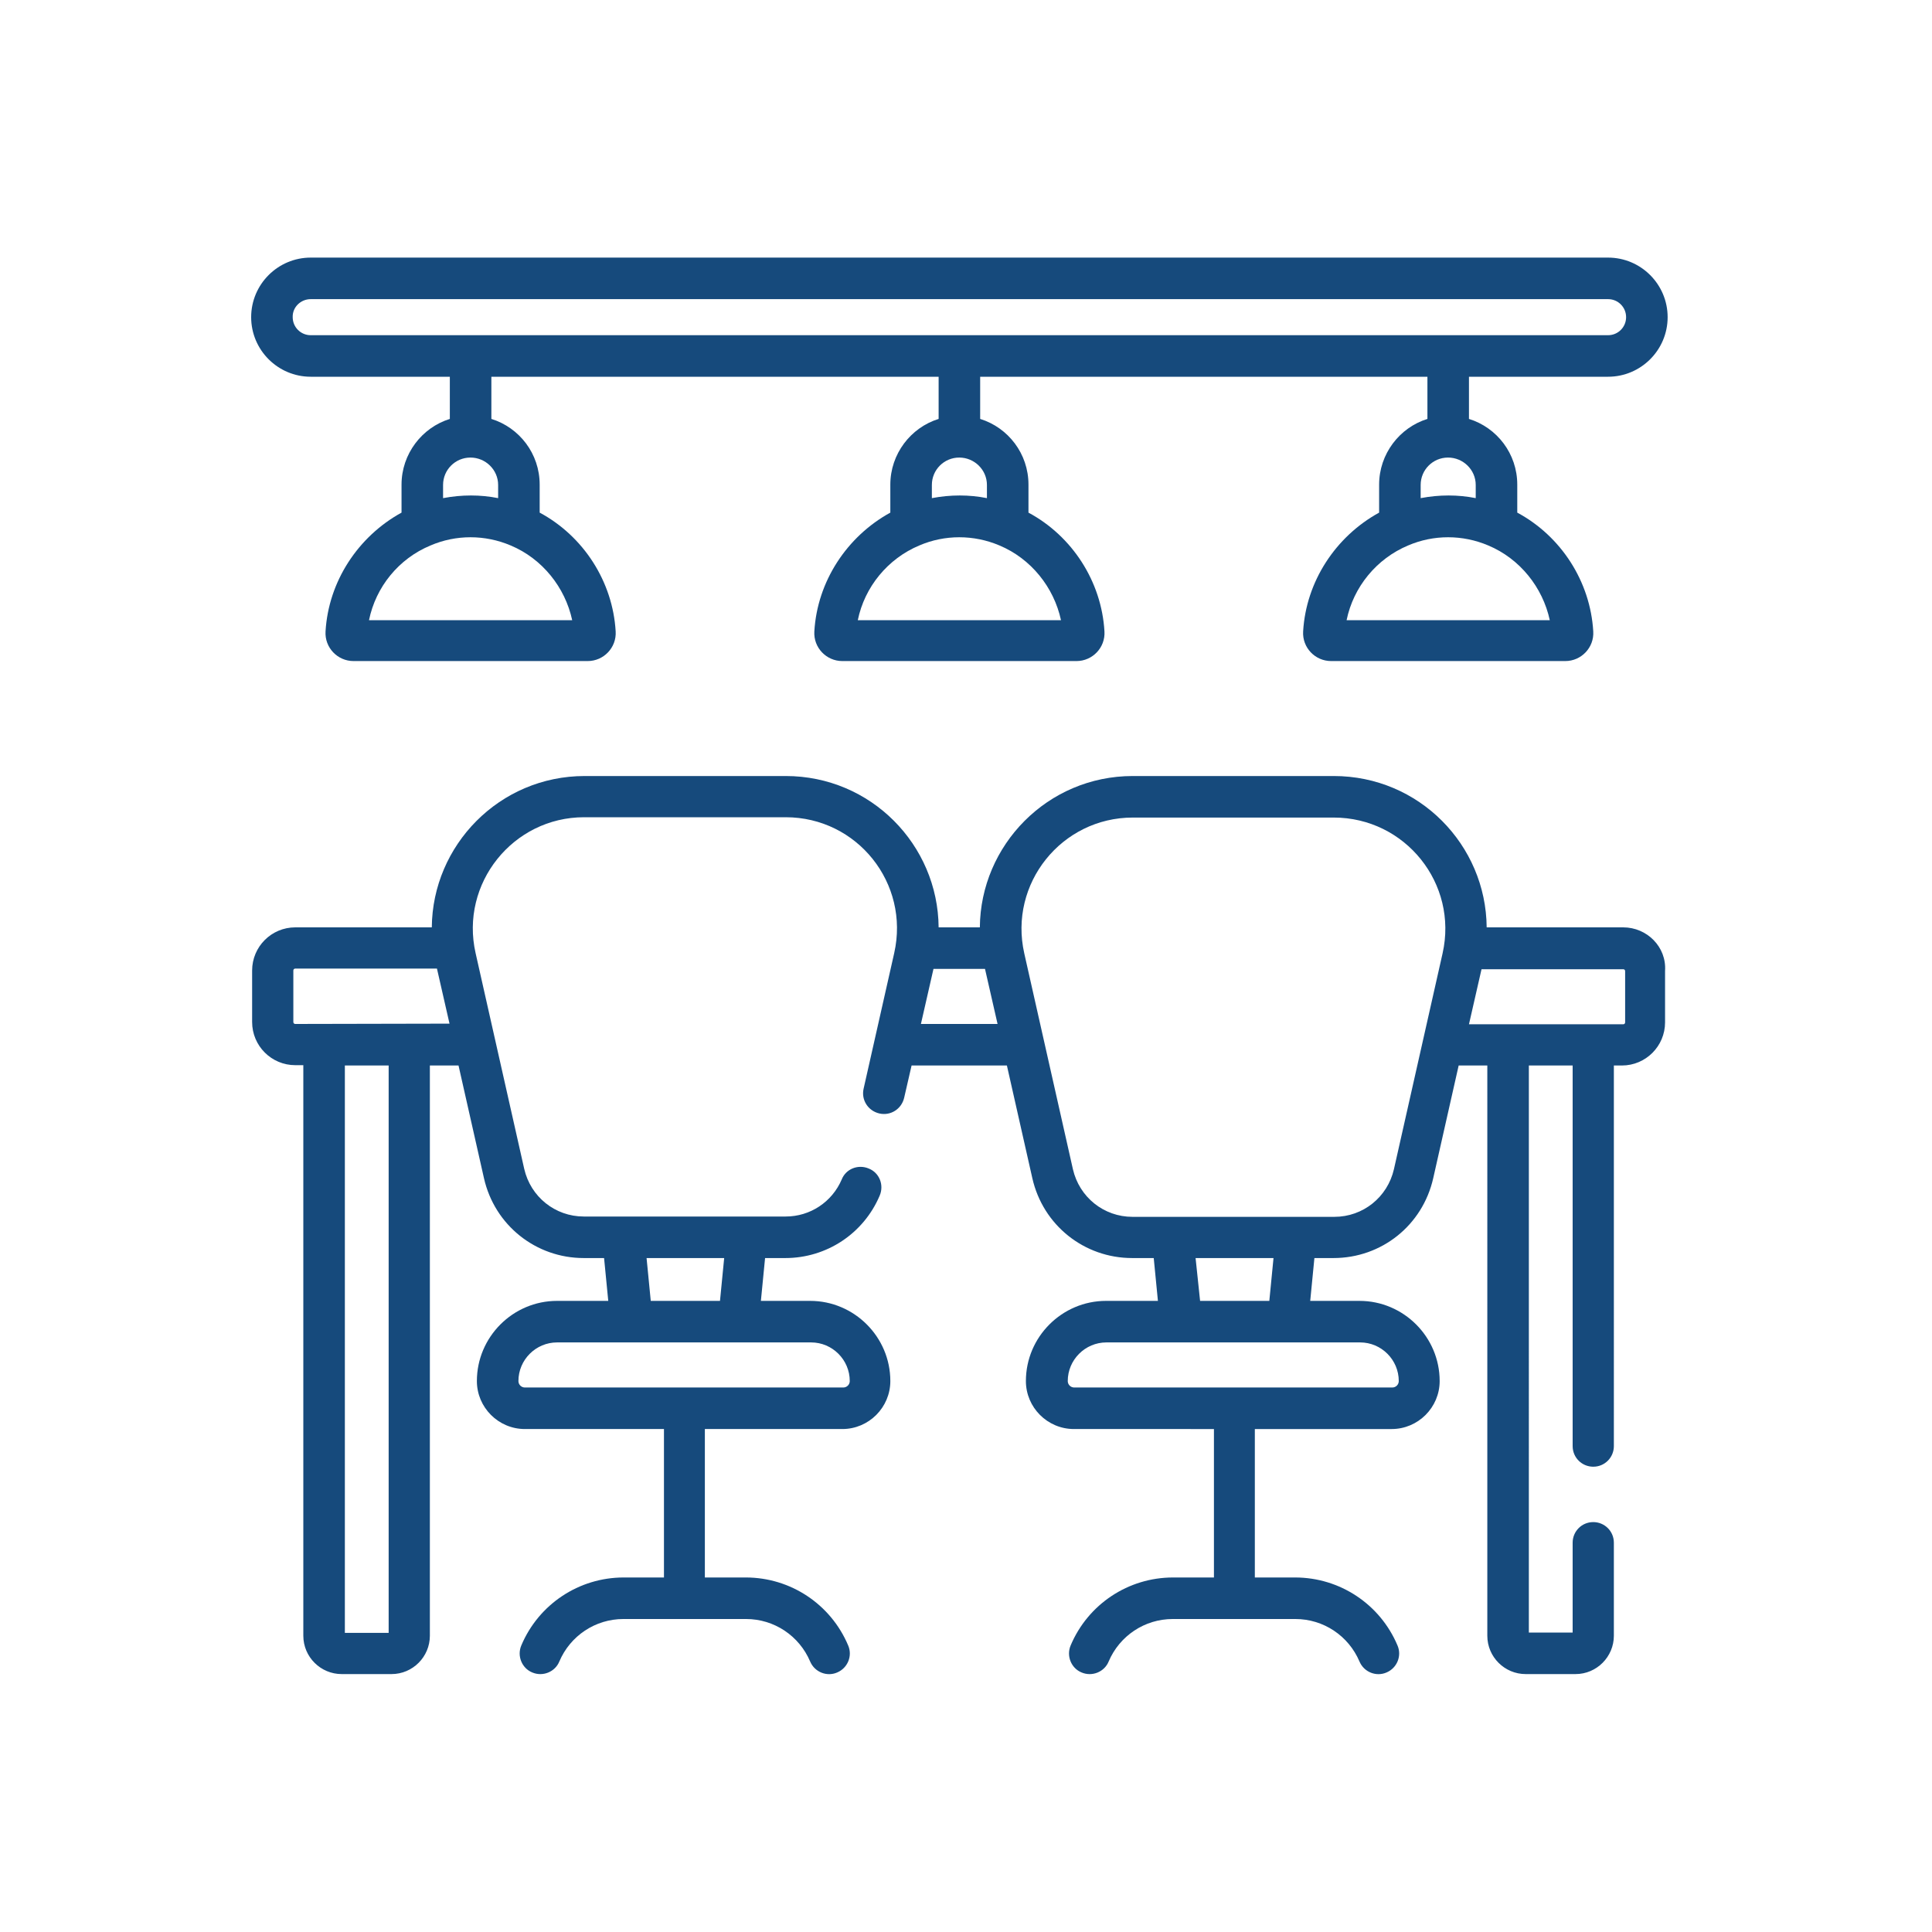 <?xml version="1.0" encoding="utf-8"?>
<!-- Generator: Adobe Illustrator 18.1.1, SVG Export Plug-In . SVG Version: 6.00 Build 0)  -->
<svg version="1.1" id="Layer_1" xmlns="http://www.w3.org/2000/svg" xmlns:xlink="http://www.w3.org/1999/xlink" x="0px" y="0px"
	 viewBox="0 0 600 600" enable-background="new 0 0 600 600" xml:space="preserve">
<g display="none">
	<g display="inline">
		<g>
			<path fill="#164A7C" d="M553.9,363.9c-18.5,0-28,7.5-36.5,14.1c-7.7,6-13.7,10.8-26.9,10.8s-19.2-4.7-26.9-10.8
				c-8.4-6.6-17.9-14.1-36.5-14.1c-10.6,0-19.5,2.5-27.9,7.8c-3.6,2.3-4.7,7.1-2.4,10.7c2.3,3.6,7.1,4.7,10.7,2.4
				c4.2-2.7,9.8-5.4,19.6-5.4c13.2,0,19.2,4.7,26.9,10.8c8.4,6.6,17.9,14.1,36.5,14.1c18.5,0,28-7.5,36.5-14.1
				c7.7-6,13.7-10.8,26.9-10.8c4.3,0,7.8-3.5,7.8-7.8C561.6,367.4,558.1,363.9,553.9,363.9z"/>
		</g>
	</g>
	<g display="inline">
		<g>
			<path fill="#164A7C" d="M95,385.6c-4.2-2-7.7-4.7-11.4-7.6c-8.4-6.6-17.9-14.1-36.5-14.1c-4.3,0-7.8,3.5-7.8,7.8
				c0,4.3,3.5,7.8,7.8,7.8c13.2,0,19.2,4.7,26.9,10.8c4.2,3.3,8.6,6.7,14.3,9.4c1.1,0.5,2.2,0.7,3.3,0.7c2.9,0,5.7-1.6,7-4.5
				C100.5,392.1,98.9,387.4,95,385.6z"/>
		</g>
	</g>
	<g display="inline">
		<g>
			<path fill="#164A7C" d="M435.8,80.7c-54.3,0-98.5,44.2-98.5,98.5v75.2H168.2v-75.2c0-28.6,23.3-52,52-52c28.6,0,52,23.3,52,52
				v2.3c0,12.8,10.4,23.3,23.3,23.3s23.3-10.4,23.3-23.3v-2.3c0-54.3-44.2-98.5-98.5-98.5c-54.3,0-98.5,44.2-98.5,98.5v245.5
				c0,4.3,3.5,7.8,7.8,7.8c4.3,0,7.8-3.5,7.8-7.8V179.2c0-45.8,37.2-83,83-83c45.8,0,83,37.2,83,83v2.3c0,4.3-3.5,7.8-7.8,7.8
				s-7.8-3.5-7.8-7.8v-2.3c0-37.2-30.3-67.5-67.5-67.5c-37.2,0-67.5,30.3-67.5,67.5v226.4c0,4.3,3.5,7.8,7.8,7.8s7.8-3.5,7.8-7.8
				V394h169.1v30.7c0,4.3,3.5,7.8,7.8,7.8c4.3,0,7.8-3.5,7.8-7.8V179.2c0-45.8,37.2-83,83-83c45.8,0,83,37.2,83,83v2.3
				c0,4.3-3.5,7.8-7.8,7.8s-7.8-3.5-7.8-7.8v-2.3c0-37.2-30.3-67.5-67.5-67.5c-37.2,0-67.5,30.3-67.5,67.5v28.3
				c0,4.3,3.5,7.8,7.8,7.8c4.3,0,7.8-3.5,7.8-7.8v-28.3c0-28.6,23.3-52,52-52c28.6,0,52,23.3,52,52v2.3c0,12.8,10.4,23.3,23.3,23.3
				s23.3-10.4,23.3-23.3v-2.3C534.3,124.9,490.1,80.7,435.8,80.7z M168.2,270h169.1V287H168.2V270z M337.3,346H229.7
				c-4.3,0-7.8,3.5-7.8,7.8c0,4.3,3.5,7.8,7.8,7.8h107.5v17.1H168.2v-17.1h35.7c4.3,0,7.8-3.5,7.8-7.8c0-4.3-3.5-7.8-7.8-7.8h-35.7
				v-43.4h169.1V346z"/>
		</g>
	</g>
	<g display="inline">
		<g>
			<path fill="#164A7C" d="M376.1,225.6c-4.3,0-7.8,3.5-7.8,7.8v193.8c0,4.3,3.5,7.8,7.8,7.8c4.3,0,7.8-3.5,7.8-7.8V233.4
				C383.8,229.1,380.3,225.6,376.1,225.6z"/>
		</g>
	</g>
	<g display="inline">
		<g>
			<path fill="#164A7C" d="M553.9,421.9c-18.5,0-28,7.5-36.5,14.1c-7.7,6-13.7,10.8-26.9,10.8s-19.2-4.7-26.9-10.8
				c-8.4-6.6-17.9-14.1-36.5-14.1c-18.5,0-28,7.5-36.5,14.1c-7.7,6-13.7,10.8-26.9,10.8S344.6,442,337,436
				c-8.4-6.6-17.9-14.1-36.5-14.1c-18.5,0-28,7.5-36.5,14.1c-7.7,6-13.7,10.8-26.9,10.8c-13.2,0-19.2-4.7-26.9-10.8
				c-8.4-6.6-17.9-14.1-36.5-14.1c-18.5,0-28,7.5-36.5,14.1c-7.7,6-13.7,10.8-26.9,10.8S91.3,442,83.6,436
				c-8.4-6.6-17.9-14.1-36.5-14.1c-4.3,0-7.8,3.5-7.8,7.8c0,4.3,3.5,7.8,7.8,7.8c13.2,0,19.2,4.7,26.9,10.8
				c8.4,6.6,17.9,14.1,36.5,14.1c18.5,0,28-7.5,36.5-14.1c7.7-6,13.7-10.8,26.9-10.8s19.2,4.7,26.9,10.8
				c8.4,6.6,17.9,14.1,36.5,14.1s28-7.5,36.5-14.1c7.7-6,13.7-10.8,26.9-10.8c13.2,0,19.2,4.7,26.9,10.8
				c8.4,6.6,17.9,14.1,36.5,14.1c18.5,0,28-7.5,36.5-14.1c7.7-6,13.7-10.8,26.9-10.8s19.2,4.7,26.9,10.8
				c8.4,6.6,17.9,14.1,36.5,14.1s28-7.5,36.5-14.1c7.7-6,13.7-10.8,26.9-10.8c4.3,0,7.8-3.5,7.8-7.8
				C561.6,425.4,558.1,421.9,553.9,421.9z"/>
		</g>
	</g>
	<g display="inline">
		<g>
			<path fill="#164A7C" d="M553.9,479.9c-18.5,0-28,7.5-36.5,14.1c-7.7,6-13.7,10.8-26.9,10.8s-19.2-4.7-26.9-10.8
				c-8.4-6.6-17.9-14.1-36.5-14.1c-18.5,0-28,7.5-36.5,14.1c-7.7,6-13.7,10.8-26.9,10.8S344.6,500,337,494
				c-8.4-6.6-17.9-14.1-36.5-14.1c-18.5,0-28,7.5-36.5,14.1c-7.7,6-13.7,10.8-26.9,10.8c-13.2,0-19.2-4.7-26.9-10.8
				c-8.4-6.6-17.9-14.1-36.5-14.1c-4.3,0-7.8,3.5-7.8,7.8s3.5,7.8,7.8,7.8c13.2,0,19.2,4.7,26.9,10.8c8.4,6.6,17.9,14.1,36.5,14.1
				s28-7.5,36.5-14.1c7.7-6,13.7-10.8,26.9-10.8c13.2,0,19.2,4.7,26.9,10.8c8.4,6.6,17.9,14.1,36.5,14.1c18.5,0,28-7.5,36.5-14.1
				c7.7-6,13.7-10.8,26.9-10.8s19.2,4.7,26.9,10.8c8.4,6.6,17.9,14.1,36.5,14.1s28-7.5,36.5-14.1c7.7-6,13.7-10.8,26.9-10.8
				c4.3,0,7.8-3.5,7.8-7.8S558.1,479.9,553.9,479.9z"/>
		</g>
	</g>
	<g display="inline">
		<g>
			<path fill="#164A7C" d="M148.3,495.3c-2.6-3.4-7.5-4-10.9-1.3c-7.7,6-13.7,10.8-26.9,10.8c-13.2,0-19.2-4.7-26.9-10.8
				c-8.4-6.6-17.9-14.1-36.5-14.1c-4.3,0-7.8,3.5-7.8,7.8c0,4.3,3.5,7.8,7.8,7.8c13.2,0,19.2,4.7,26.9,10.8
				c8.4,6.6,17.9,14.1,36.5,14.1c18.5,0,28-7.5,36.5-14.1C150.3,503.6,150.9,498.7,148.3,495.3z"/>
		</g>
	</g>
</g>
<g>
	<g>
		<g>
			<path fill="#164A7C" d="M504.1,288h-42.4c-0.2-25.6-21-47-47.5-47h-62.4c-26.5,0-47.3,21.5-47.5,47h-12.8
				c-0.2-25.6-21-47-47.5-47h-62.4c-26.5,0-47.3,21.5-47.5,47H91.7c-7.4,0-13.4,6-13.4,13.4v16c0,7.4,6,13.4,13.4,13.4h2.5V508
				c0,6.6,5.4,11.9,11.9,11.9h15.5c6.6,0,11.9-5.4,11.9-11.9V330.9h8.9l7.9,35c3.3,14.6,16.1,24.8,31,24.8h6.3l1.3,13.3H173
				c-13.7,0-24.9,11.2-24.9,24.9c0,8.2,6.7,14.9,14.9,14.9h43.2v46.1h-12.5c-13.9,0-26.4,8.3-31.8,21.1c-1.4,3.3,0.2,7.1,3.4,8.4
				c3.3,1.4,7.1-0.2,8.4-3.4c3.4-8,11.2-13.2,19.9-13.2h38.1c8.7,0,16.5,5.2,19.9,13.2c1.4,3.3,5.2,4.8,8.4,3.4
				c3.3-1.4,4.8-5.2,3.4-8.4c-5.4-12.8-17.9-21.1-31.8-21.1h-12.7v-46.1h42.7c8.2,0,14.9-6.7,14.9-14.9c0-13.7-11.2-24.9-24.9-24.9
				h-15.3l1.3-13.3h6.3c12.8,0,24.3-7.6,29.3-19.4c1.4-3.3-0.1-7.1-3.4-8.4c-3.3-1.4-7.1,0.1-8.4,3.4c-3,7-9.8,11.5-17.4,11.5
				c-26.4,0,47.3,0-62.7,0c-8.9,0-16.5-6.1-18.5-14.8l-15.1-67c-4.9-21.6,11.6-42.2,33.7-42.2H244c22.2,0,38.6,20.5,33.7,42.2
				l-9.5,42.1c-0.8,3.5,1.4,6.9,4.9,7.7c3.5,0.8,6.9-1.4,7.7-4.9l2.3-10h29.6l7.9,35c3.3,14.6,16.1,24.8,31,24.8h6.7l1.3,13.3h-16.1
				c-13.7,0-24.9,11.2-24.9,24.9c0,8.2,6.7,14.9,14.9,14.9H377v46.1h-12.7c-13.9,0-26.4,8.3-31.8,21.1c-1.4,3.3,0.2,7.1,3.4,8.4
				c3.3,1.4,7.1-0.2,8.4-3.4c3.4-8,11.2-13.2,19.9-13.2h38.1c8.7,0,16.5,5.2,19.9,13.2c1.4,3.3,5.2,4.8,8.4,3.4
				c3.3-1.4,4.8-5.2,3.4-8.4c-5.4-12.8-17.9-21.1-31.8-21.1h-12.5v-46.1h42.5c8.2,0,14.9-6.7,14.9-14.9c0-13.7-11.2-24.9-24.9-24.9
				h-15.3l1.3-13.3h5.9c15,0,27.7-10.2,31-24.8l7.9-35h8.9V508c0,6.6,5.4,11.9,11.9,11.9h15.5c6.6,0,11.9-5.4,11.9-11.9v-28.9
				c0-3.6-2.9-6.4-6.4-6.4c-3.6,0-6.4,2.9-6.4,6.4v27.9h-13.6V330.9h13.6v118.2c0,3.6,2.9,6.4,6.4,6.4c3.6,0,6.4-2.9,6.4-6.4V330.9
				h2.5c7.4,0,13.4-6,13.4-13.4v-16C517.6,294.1,511.5,288,504.1,288L504.1,288z M120.7,507.1h-13.6V330.9h13.6V507.1z M91.7,318
				c-0.3,0-0.6-0.2-0.6-0.6v-16c0-0.3,0.2-0.6,0.6-0.6h44l3.9,17.1L91.7,318L91.7,318z M224.9,390.7l-1.3,13.3h-21.5l-1.3-13.3
				H224.9z M251.9,416.9c6.6,0,12,5.4,12,12c0,1.1-0.9,2-2,2H163c-1.1,0-2-0.9-2-2c0-6.6,5.4-12,12-12H251.9z M286,318l3.9-17.1h16
				l3.9,17.1H286z M422.4,416.9c6.6,0,12,5.4,12,12c0,1.1-0.9,2-2,2h-98.8c-1.1,0-2-0.9-2-2c0-6.6,5.4-12,12-12H422.4z M371.3,390.7
				h24.2l-1.3,13.3h-21.5L371.3,390.7z M448,296.1l-15.1,67c-2,8.7-9.6,14.8-18.5,14.8c-13.2,0-50,0-62.7,0
				c-8.9,0-16.5-6.1-18.5-14.8l-15.1-67c-4.9-21.7,11.6-42.2,33.7-42.2h62.4C436.4,253.9,452.9,274.4,448,296.1L448,296.1z
				 M504.7,317.5c0,0.3-0.2,0.6-0.6,0.6h-47.9l3.9-17.1h44c0.3,0,0.6,0.2,0.6,0.6L504.7,317.5z"/>
			<path fill="#164A7C" d="M96.5,117h43.2v13.1c-8.7,2.7-15,10.9-15,20.4v8.7c-13.5,7.4-22.7,21.4-23.6,36.9c-0.3,5,3.7,9.2,8.7,9.2
				h72.7c5,0,9-4.2,8.7-9.2c-0.9-15.5-10-29.6-23.6-36.9v-8.7c0-9.6-6.3-17.7-15-20.4V117h138.9v13.1c-8.7,2.7-15,10.9-15,20.4v8.7
				c-13.5,7.4-22.7,21.4-23.6,36.9c-0.3,5,3.7,9.2,8.7,9.2h72.7c5,0,9-4.2,8.7-9.2c-0.9-15.5-10-29.6-23.6-36.9v-8.7
				c0-9.6-6.3-17.7-15-20.4V117h138.9v13.1c-8.7,2.7-15,10.9-15,20.4v8.7c-13.5,7.4-22.7,21.4-23.6,36.9c-0.3,5,3.7,9.2,8.7,9.2
				h72.7c5,0,9-4.2,8.7-9.2c-0.9-15.5-10-29.6-23.6-36.9v-8.7c0-9.6-6.3-17.7-15-20.4V117h43.2c10.2,0,18.5-8.3,18.5-18.5
				c0-10.2-8.3-18.5-18.5-18.5H96.5C86.3,80,78,88.3,78,98.5S86.3,117,96.5,117L96.5,117z M158.6,169.4c9.8,4.1,16.9,13,19.1,23.2
				h-63.1c2.1-10.3,9.2-19.1,19.1-23.2c0,0,0,0,0,0C141.6,166,150.6,166,158.6,169.4C158.6,169.4,158.6,169.4,158.6,169.4z
				 M154.7,150.6v4.1c-5.5-1.1-11.3-1.1-17.1,0v-4.1c0-4.7,3.8-8.5,8.5-8.5S154.7,145.9,154.7,150.6z M310.4,169.4
				c9.8,4.1,16.9,13,19.1,23.2h-63.1c2.1-10.3,9.3-19.1,19.1-23.2c0,0,0,0,0,0C293.4,166,302.4,166,310.4,169.4L310.4,169.4z
				 M306.5,150.6v4.1c-5.5-1.1-11.3-1.1-17.1,0v-4.1c0-4.7,3.8-8.5,8.5-8.5S306.5,145.9,306.5,150.6z M462.2,169.4
				c9.8,4.1,16.9,13,19.1,23.2h-63.1c2.1-10.3,9.3-19.1,19.1-23.2c0,0,0,0,0,0C445.2,166,454.2,166,462.2,169.4
				C462.2,169.4,462.2,169.4,462.2,169.4z M458.3,150.6v4.1c-5.5-1.1-11.3-1.1-17.1,0v-4.1c0-4.7,3.8-8.5,8.5-8.5
				C454.4,142.1,458.3,145.9,458.3,150.6L458.3,150.6z M96.5,92.9h402.9c3.1,0,5.6,2.5,5.6,5.6s-2.5,5.6-5.6,5.6H96.5
				c-3.1,0-5.6-2.5-5.6-5.6C90.8,95.4,93.4,92.9,96.5,92.9z"/>
		</g>
	</g>
</g>
<g display="none">
	<path display="inline" fill="#164A7C" d="M556.2,268.3L239,85.1c-19-10.9-43.2-4.4-54.2,14.5l-36.5,63.3L124,205
		c-10.9,19-4.4,43.2,14.5,54.2L247.3,322l-16.9,28.8c-4.6,7.8-12.9,12.5-21.9,12.6h-63.5V315c0-3.9-3.2-7.1-7.1-7.1H99.2v-9.2
		c0-17.4-14.1-31.5-31.5-31.5H46.3c-3.9,0-7.1,3.2-7.1,7.1c0,0,0,0,0,0v241.2c0,3.9,3.2,7.1,7.1,7.1c0,0,0,0,0,0h21.4
		c17.4,0,31.5-14.1,31.5-31.5v-22.6h38.6c3.9,0,7.1-3.2,7.1-7.1v-35h63.5c31.4-0.1,60.4-16.7,76.3-43.7l17.1-29.2l59.6,34.4
		c6,3.5,12.8,5.3,19.8,5.3c3.5,0,7-0.5,10.3-1.4c6.5-1.7,12.4-5.1,17.2-9.7c7.8,3.6,16.3,5.5,24.9,5.5c5.3,0,10.5-0.7,15.6-2.1
		c13-3.4,24.4-11.2,32.4-22l14.6,8.4c3.4,2,7.8,0.8,9.7-2.6c0,0,0,0,0,0l52.8-91.4C560.8,274.6,559.6,270.2,556.2,268.3L556.2,268.3
		z M84.9,491.1c0,9.5-7.7,17.3-17.3,17.3H53.4v-227h14.2c9.5,0,17.3,7.7,17.3,17.3V491.1z M130.7,454.3H99.2V322.1h31.5V454.3z
		 M272.5,375.5c-13.4,22.7-37.7,36.6-64,36.7h-63.5v-34.6h63.5c14.1,0,27.1-7.5,34.2-19.6l17-28.9l29.9,17.3L272.5,375.5z
		 M368.6,375.6l-223-128.7c-12.1-7-16.3-22.6-9.3-34.7l20.7-35.9l204.4,118l62.7,36.2l-20.7,36l0,0c-0.5,0.9-1.1,1.8-1.8,2.6v0
		C393.7,379.1,379.7,381.9,368.6,375.6z M445.6,371.8c-9.3,2.5-19.2,2-28.2-1.5l19-32.9l32.9,19C463.3,364,455,369.4,445.6,371.8
		L445.6,371.8z M497.3,356.1l-46-26.6l-13.9-8l-157.1-90.7l-116-67l33-57.1c7-12.1,22.6-16.3,34.7-9.3l311,179.6L497.3,356.1z"/>
	<path display="inline" fill="#164A7C" d="M466.9,317.5c4.1,2.4,8.9,3.7,13.6,3.7c2.4,0,4.8-0.3,7.1-0.9
		c14.6-3.9,23.3-18.9,19.4-33.5c-3.9-14.6-18.9-23.3-33.5-19.4c-14.6,3.9-23.3,18.9-19.4,33.5C456,307.8,460.6,313.8,466.9,317.5z
		 M469.2,287.2c1.7-3,4.6-5.2,8-6.1c1.1-0.3,2.3-0.5,3.4-0.5c7.3,0,13.1,5.9,13.1,13.2c0,7.3-5.9,13.1-13.2,13.1
		s-13.1-5.9-13.1-13.2C467.4,291.5,468,289.2,469.2,287.2L469.2,287.2z"/>
	<path display="inline" fill="#164A7C" d="M224.2,245.4l-58.3-33.7c-3.4-2-7.8-0.9-9.7,2.5c-2,3.4-0.9,7.8,2.5,9.7c0,0,0.1,0,0.1,0
		l58.3,33.7c3.5,1.8,7.8,0.5,9.6-3C228.5,251.4,227.4,247.4,224.2,245.4z"/>
</g>
<g display="none">
	<g display="inline">
		<g>
			<path fill="#164A7C" d="M512.9,460.2h-36.3L452,279.5l61.7-61.7c3.7-3.7,5.7-8.5,5.7-13.7c0-5.2-2-10-5.7-13.7
				c-3.7-3.7-8.5-5.7-13.7-5.7c-5.2,0-10,2-13.7,5.7l-54.5,54.5h-39.5c-17.8,0-32.3,14.5-32.3,32.3c0,0.3,0,0.5,0.1,0.8
				c0,0,0,0.1,0,0.1l24.8,182.2H277.8V350.8h12.4c3.6,0,6.5-2.9,6.5-6.5v-30.4c0-13.3-4.6-26.2-12.9-36.5v-17.7
				c14.7-3,25.8-16.1,25.8-31.6v-38.8c0-3.6-2.9-6.5-6.5-6.5c-3.6,0-6.5,2.9-6.5,6.5v38.8c0,8.4-5.4,15.6-12.9,18.3v-39.8
				c0-13.1-10.6-23.7-23.7-23.7H217c-10.7,0-19.8,7.2-22.7,17c-36.6-2.8-65.6-33.5-65.6-70.8c0-3.6-2.9-6.5-6.5-6.5
				c-3.6,0-6.5,2.9-6.5,6.5c0,44.1,34.2,80.4,77.5,83.7v64.6c-8.3,10.3-12.9,23.2-12.9,36.5v30.4c0,3.6,2.9,6.5,6.5,6.5h19.4v26.3
				c0,4.3-3.7,9.5-7.8,10.9l-56.6,18.9c-2.6,0.9-4.4,3.3-4.4,6.1v27.2c0,3.6,2.9,6.5,6.5,6.5c3.6,0,6.5-2.9,6.5-6.5v-22.6l52.2-17.4
				c9.3-3.1,16.7-13.3,16.7-23.1v-26.3h6.5c3.6,0,6.5-2.9,6.5-6.5V325H245v19.4c0,3.6,2.9,6.5,6.5,6.5h13.4v109.4H102
				c-13.1,0-23.7,10.6-23.7,23.7S89,507.6,102,507.6h6.5v6.5c0,3.6,2.9,6.5,6.5,6.5c3.6,0,6.5-2.9,6.5-6.5v-6.5h269.9l1,7.3
				c0.4,3.2,3.2,5.6,6.4,5.6h96.9c13.1,0,23.7-10.6,23.7-23.7v-30.1C519.3,463.1,516.4,460.2,512.9,460.2z M392.3,257.8h42.1
				c1.7,0,3.4-0.7,4.6-1.9l56.4-56.4c1.2-1.2,2.8-1.9,4.6-1.9s3.3,0.7,4.6,1.9c1.2,1.2,1.9,2.8,1.9,4.6c0,1.7-0.7,3.3-1.9,4.6
				l-62.1,62.1H374C376.7,263.2,383.9,257.8,392.3,257.8z M206.2,206.5c0-5.9,4.8-10.8,10.8-10.8h43.1c5.9,0,10.8,4.8,10.8,10.8
				v40.9h-64.6V206.5z M206.2,260.4h64.6v12.9h-64.6V260.4z M257.9,337.9V325h2.2c3.6,0,6.5-2.9,6.5-6.5s-2.9-6.5-6.5-6.5h-34.5
				c-3.6,0-6.5,2.9-6.5,6.5v19.4h-25.8v-24c0-10.1,3.4-19.8,9.5-27.7h71.4c6.1,7.9,9.5,17.6,9.5,27.7v24H257.9z M102,494.6
				c-5.9,0-10.8-4.8-10.8-10.8s4.8-10.8,10.8-10.8h284.6l2.9,21.5H102z M373.8,283.6h65.7l20.6,150.7h-65.7L373.8,283.6z
				 M397.9,460.2l-1.8-12.9h65.7l1.8,12.9H397.9z M506.4,496.8c0,5.9-4.8,10.8-10.8,10.8h-91.3l-1-7.3c0,0,0-0.1,0-0.1l-3.7-27h71.2
				c0.1,0,0.1,0,0.2,0h35.3V496.8z"/>
		</g>
	</g>
	<g display="inline">
		<g>
			<path fill="#164A7C" d="M238.5,79.5c-22.9,0-41.9,17.1-44.8,39.2c-19.7,2.9-34.9,20-34.9,40.5c0,13.1,10.6,23.7,23.7,23.7
				c13.1,0,23.7-10.6,23.7-23.7v-2.8c8.2,8.4,19.7,13.6,32.3,13.6c24.9,0,45.2-20.3,45.2-45.2S263.5,79.5,238.5,79.5z M193.3,159.1
				c0,5.9-4.8,10.8-10.8,10.8s-10.8-4.8-10.8-10.8c0-13.2,9.2-24.3,21.5-27.2V159.1z M238.5,92.4c4.8,0,9.4,1.1,13.5,3
				c-11.8,12.9-27.7,20.8-45,22.5C210.1,103.3,223.1,92.4,238.5,92.4z M238.5,157c-15.7,0-28.8-11.3-31.7-26.1
				c21.6-1.8,41.3-11.6,55.6-27.8c5.2,5.7,8.4,13.3,8.4,21.7C270.8,142.5,256.4,157,238.5,157z"/>
		</g>
	</g>
</g>
</svg>
